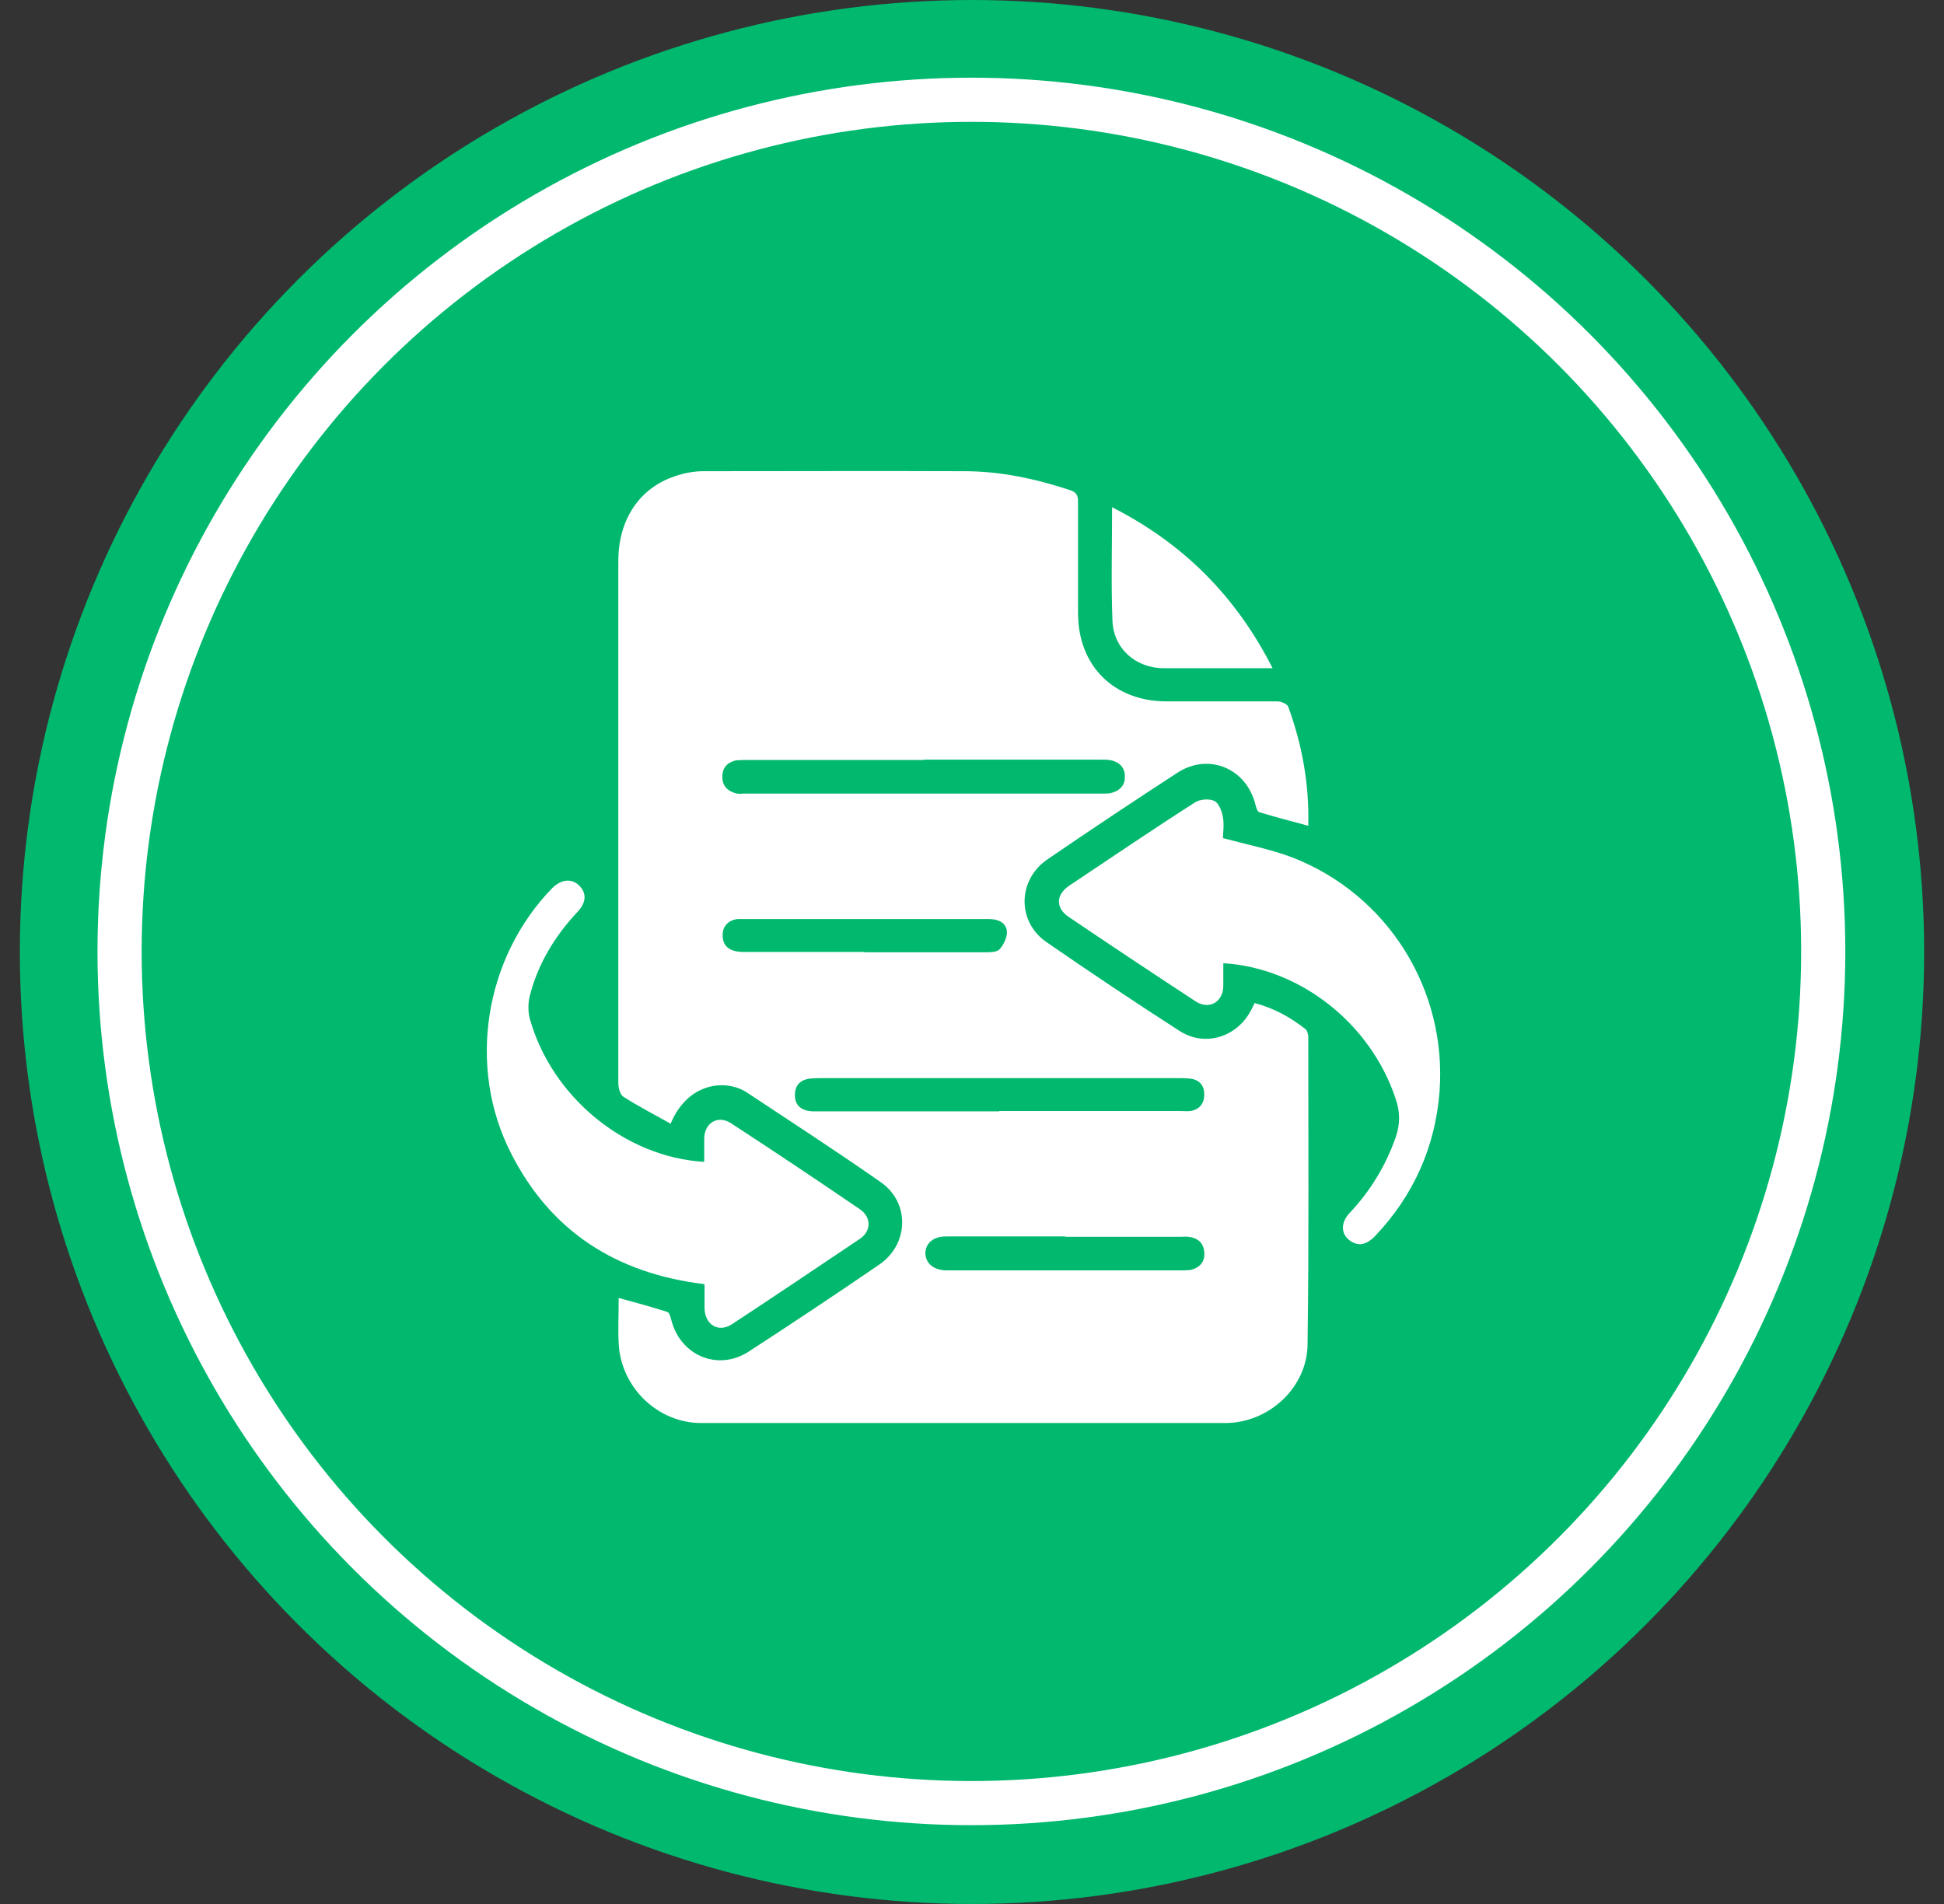 <svg width="49" height="48" viewBox="0 0 49 48" fill="none" xmlns="http://www.w3.org/2000/svg">
<rect x="0" y="0" width="49" height="48" fill="#333333" stroke="none"/>
<circle cx="24.5" cy="24" r="24" fill="#00B86E"/>
<path d="M16.91 28.333C16.495 28.099 16.09 27.891 15.711 27.648C15.63 27.594 15.585 27.423 15.585 27.306C15.585 25.323 15.585 23.341 15.585 21.358C15.585 18.953 15.585 16.547 15.585 14.15C15.585 13.069 16.144 12.258 17.099 11.978C17.297 11.915 17.522 11.879 17.73 11.879C19.919 11.879 22.109 11.87 24.298 11.879C25.218 11.879 26.101 12.068 26.975 12.357C27.128 12.411 27.173 12.483 27.173 12.645C27.173 13.582 27.173 14.519 27.173 15.456C27.173 16.781 28.065 17.673 29.39 17.682C30.327 17.682 31.264 17.682 32.201 17.682C32.291 17.682 32.444 17.745 32.471 17.817C32.823 18.781 33.003 19.773 32.976 20.818C32.552 20.701 32.147 20.602 31.741 20.475C31.687 20.457 31.66 20.349 31.642 20.277C31.417 19.376 30.471 18.971 29.687 19.475C28.578 20.196 27.479 20.926 26.389 21.674C25.65 22.188 25.632 23.233 26.371 23.746C27.479 24.512 28.596 25.26 29.732 25.99C30.372 26.405 31.183 26.143 31.534 25.468C31.561 25.413 31.588 25.359 31.624 25.287C32.102 25.413 32.516 25.639 32.895 25.936C32.949 25.972 32.976 26.071 32.976 26.143C32.976 28.729 32.994 31.306 32.958 33.893C32.949 34.983 31.976 35.875 30.885 35.875C26.479 35.875 22.073 35.875 17.675 35.875C16.576 35.875 15.648 34.974 15.594 33.866C15.576 33.496 15.594 33.118 15.594 32.721C16.017 32.838 16.423 32.947 16.819 33.073C16.873 33.091 16.901 33.199 16.919 33.271C17.144 34.172 18.09 34.578 18.874 34.073C19.982 33.352 21.081 32.622 22.172 31.874C22.911 31.361 22.938 30.315 22.199 29.802C21.09 29.027 19.964 28.297 18.838 27.549C18.279 27.18 17.333 27.306 16.91 28.315V28.333ZM25.191 28.009C26.704 28.009 28.227 28.009 29.741 28.009C29.831 28.009 29.921 28.017 30.011 28.009C30.218 27.973 30.345 27.837 30.354 27.621C30.363 27.396 30.264 27.243 30.038 27.198C29.93 27.18 29.822 27.18 29.723 27.18C26.713 27.18 23.704 27.18 20.694 27.18C20.586 27.18 20.478 27.18 20.37 27.198C20.144 27.243 20.036 27.387 20.036 27.612C20.036 27.873 20.207 28.018 20.523 28.018C22.073 28.018 23.632 28.018 25.181 28.018L25.191 28.009ZM23.289 19.16C21.802 19.16 20.307 19.16 18.82 19.16C18.73 19.16 18.64 19.16 18.549 19.169C18.333 19.223 18.207 19.349 18.207 19.583C18.207 19.827 18.351 19.953 18.576 20.007C18.64 20.016 18.703 20.007 18.766 20.007C21.784 20.007 24.803 20.007 27.813 20.007C27.894 20.007 27.975 20.007 28.047 19.98C28.245 19.917 28.362 19.782 28.353 19.565C28.353 19.367 28.236 19.232 28.047 19.178C27.957 19.151 27.858 19.151 27.759 19.151C26.272 19.151 24.776 19.151 23.289 19.151V19.16ZM21.784 24.008C22.794 24.008 23.803 24.008 24.812 24.008C24.938 24.008 25.118 24.008 25.191 23.936C25.299 23.819 25.389 23.629 25.38 23.485C25.362 23.26 25.163 23.17 24.929 23.17C22.848 23.17 20.775 23.17 18.694 23.17C18.658 23.17 18.622 23.17 18.586 23.17C18.351 23.197 18.198 23.368 18.216 23.602C18.225 23.863 18.396 23.999 18.748 23.999C19.766 23.999 20.784 23.999 21.802 23.999L21.784 24.008ZM26.848 31.171C25.848 31.171 24.848 31.171 23.848 31.171C23.532 31.171 23.334 31.334 23.325 31.586C23.325 31.838 23.514 32.009 23.83 32.027C23.866 32.027 23.902 32.027 23.938 32.027C25.875 32.027 27.813 32.027 29.75 32.027C29.831 32.027 29.912 32.027 29.993 32.018C30.236 31.973 30.381 31.802 30.354 31.568C30.336 31.325 30.182 31.207 29.957 31.18C29.885 31.171 29.813 31.18 29.741 31.18C28.777 31.18 27.813 31.18 26.848 31.18V31.171Z" fill="white"/>
<path d="M17.741 32.372C15.534 32.102 13.885 31.048 12.885 29.083C11.767 26.903 12.209 24.145 13.921 22.388C14.137 22.172 14.399 22.136 14.588 22.316C14.786 22.496 14.786 22.74 14.57 22.974C13.993 23.587 13.56 24.29 13.353 25.11C13.308 25.29 13.308 25.506 13.353 25.677C13.903 27.651 15.75 29.173 17.75 29.291C17.75 29.092 17.75 28.903 17.75 28.714C17.75 28.308 18.093 28.101 18.426 28.317C19.517 29.029 20.598 29.75 21.679 30.489C21.968 30.687 21.959 31.039 21.679 31.228C20.607 31.949 19.535 32.67 18.453 33.382C18.111 33.607 17.768 33.4 17.759 32.985C17.759 32.787 17.759 32.597 17.759 32.39L17.741 32.372Z" fill="white"/>
<path d="M30.825 21.129C31.428 21.291 32.023 21.409 32.573 21.616C34.979 22.553 36.475 24.941 36.285 27.518C36.177 28.915 35.628 30.14 34.663 31.158C34.447 31.384 34.249 31.42 34.051 31.294C33.798 31.131 33.78 30.834 34.015 30.582C34.537 30.032 34.925 29.392 35.177 28.68C35.294 28.347 35.294 28.032 35.177 27.698C34.555 25.815 32.78 24.4 30.834 24.283C30.834 24.481 30.834 24.671 30.834 24.869C30.825 25.265 30.473 25.463 30.14 25.247C29.068 24.544 27.995 23.832 26.932 23.112C26.599 22.886 26.617 22.553 26.95 22.328C28.004 21.625 29.05 20.913 30.122 20.228C30.248 20.147 30.482 20.129 30.608 20.192C30.726 20.246 30.798 20.453 30.825 20.607C30.861 20.796 30.825 20.994 30.825 21.138V21.129Z" fill="white"/>
<path d="M28.022 12.783C29.833 13.702 31.157 15.035 32.077 16.846C31.851 16.846 31.662 16.846 31.482 16.846C30.77 16.846 30.049 16.846 29.337 16.846C28.625 16.846 28.067 16.351 28.04 15.648C28.004 14.711 28.031 13.774 28.031 12.783H28.022Z" fill="white"/>
<circle cx="24.485" cy="23.986" r="21.471" stroke="white" stroke-width="1.113"/>
</svg>
